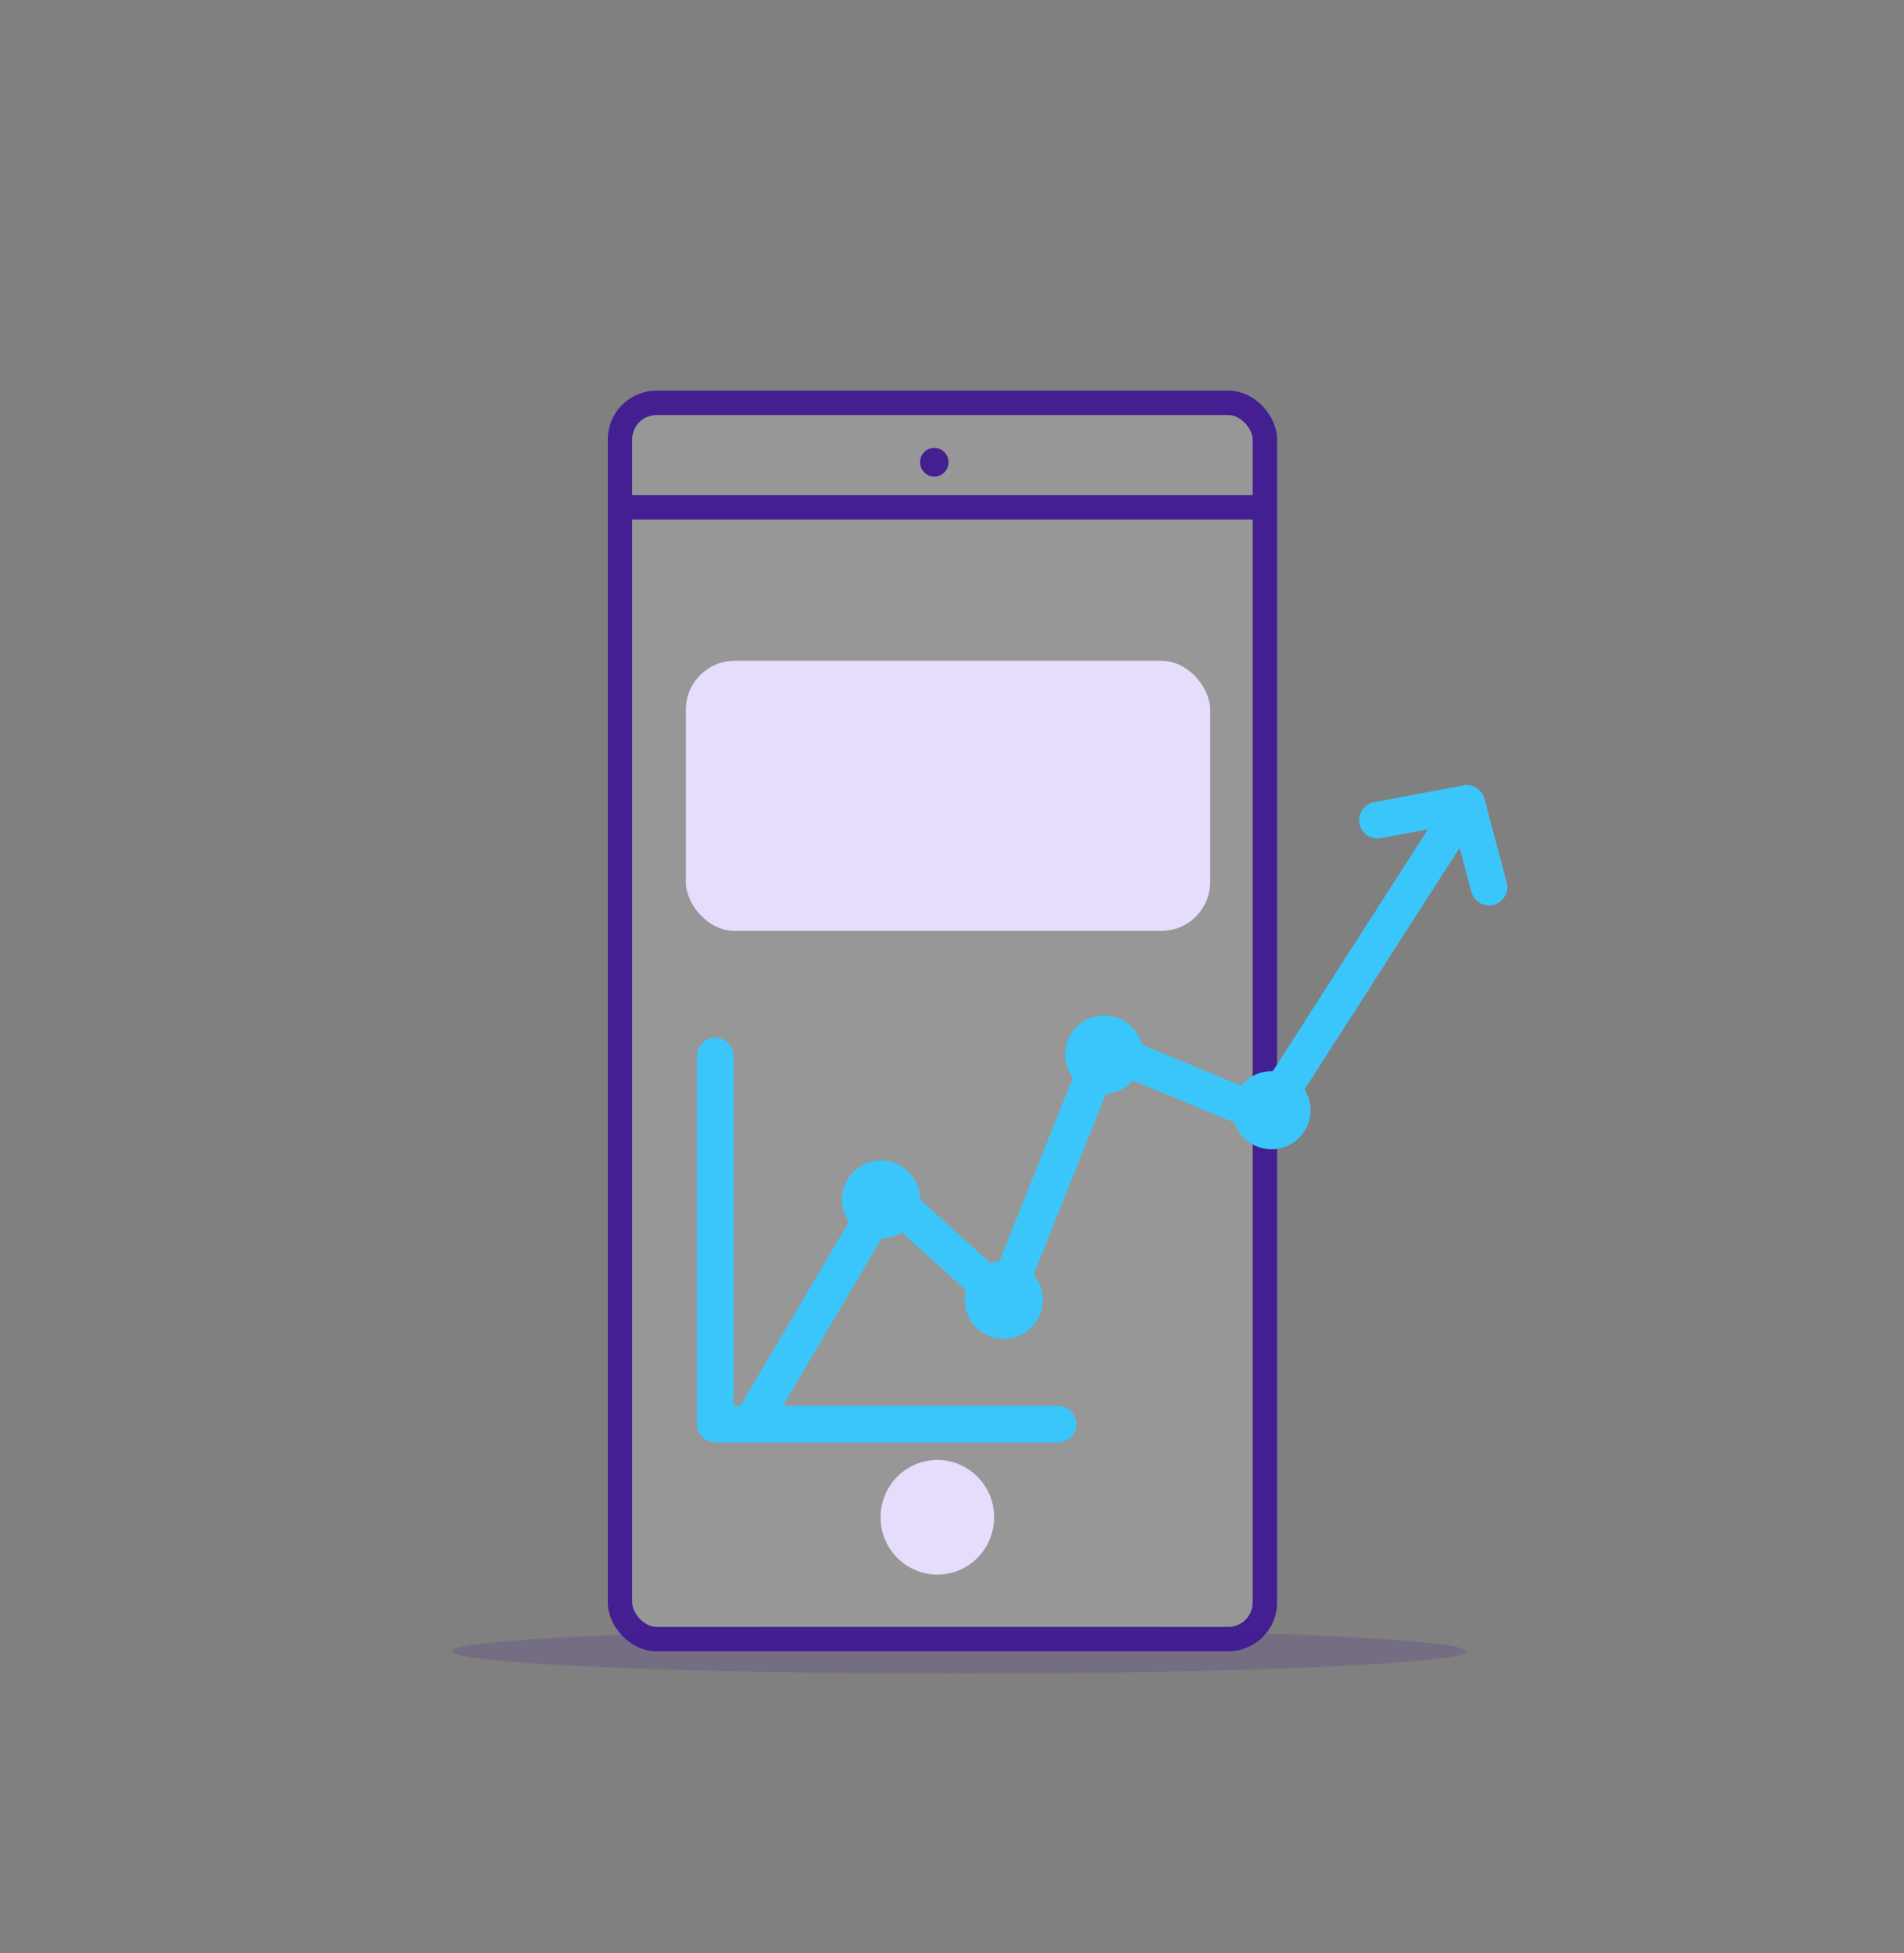 <svg width="156" height="160" viewBox="0 0 156 160" fill="none" xmlns="http://www.w3.org/2000/svg">
<rect x="0" y="0" width="156" height="160" fill="#808080" stroke="none"/>
<mask id="mask0" mask-type="alpha" maskUnits="userSpaceOnUse" x="0" y="0" width="156" height="160">
<rect width="156" height="160" fill="#F8FCFD"/>
</mask>
<g mask="url(#mask0)">
<rect x="50.796" y="33" width="52.839" height="101.28" rx="3" fill="white" fill-opacity="0.18" stroke="#431F92" stroke-width="2"/>
<ellipse cx="76.55" cy="37.868" rx="1.163" ry="1.174" fill="#431F92"/>
<line x1="49.796" y1="41.563" x2="104.468" y2="41.563" stroke="#431F92" stroke-width="2"/>
<rect x="56.194" y="54.131" width="42.957" height="22.131" rx="4" fill="#E6DCFB"/>
<ellipse cx="76.8" cy="124.298" rx="4.653" ry="4.695" fill="#E6DCFB"/>
<ellipse cx="78.586" cy="135.28" rx="41.586" ry="1.828" fill="#431F92" fill-opacity="0.18"/>
<path d="M62.134 115.629L72.645 97.806L82.242 106.489L90.468 85.925L103.72 91.409L119.258 67.188" stroke="#3BC6FB" stroke-width="3" stroke-linecap="round" stroke-linejoin="round"/>
<line x1="86.683" y1="116.672" x2="58.608" y2="116.672" stroke="#3BC6FB" stroke-width="3" stroke-linecap="round" stroke-linejoin="round"/>
<line x1="58.608" y1="86.511" x2="58.608" y2="116.414" stroke="#3BC6FB" stroke-width="3" stroke-linecap="round" stroke-linejoin="round"/>
<path d="M112.86 67.188L120.172 65.817L122 72.672" stroke="#3BC6FB" stroke-width="3" stroke-linecap="round" stroke-linejoin="round"/>
<circle cx="72.188" cy="98.263" r="3.199" fill="#3BC6FB"/>
<circle cx="90.468" cy="86.382" r="3.199" fill="#3BC6FB"/>
<circle cx="82.242" cy="106.489" r="3.199" fill="#3BC6FB"/>
<circle cx="104.177" cy="90.952" r="3.199" fill="#3BC6FB"/>
</g>
</svg>
